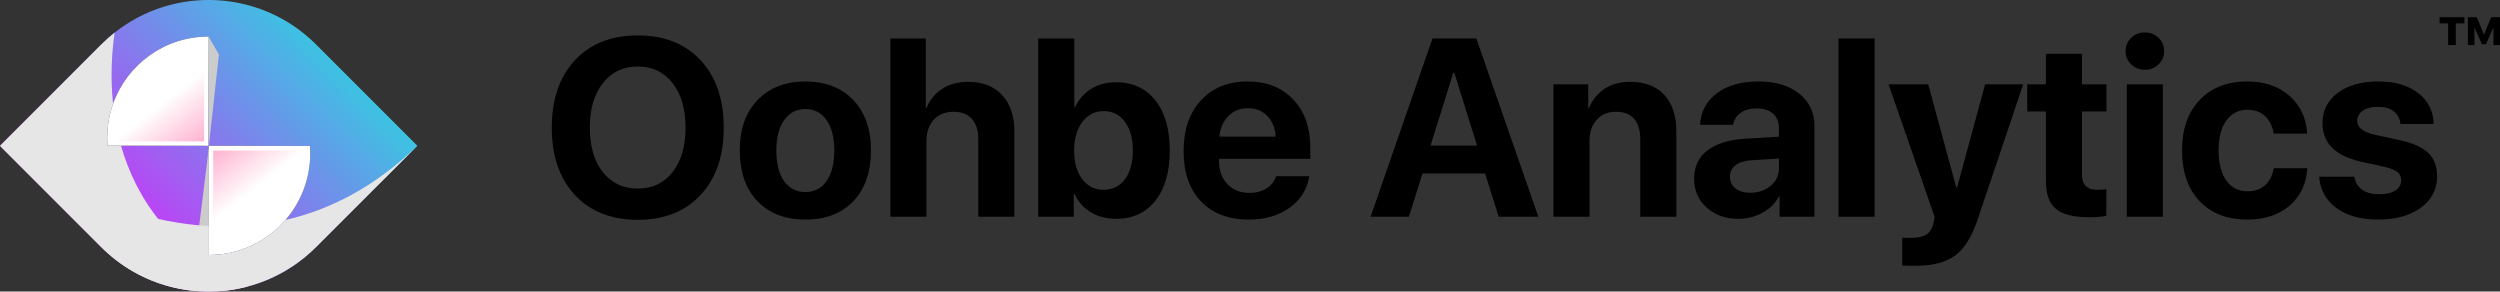 <?xml version="1.0" encoding="UTF-8"?>
<svg xmlns="http://www.w3.org/2000/svg" xmlns:xlink="http://www.w3.org/1999/xlink" id="Livello_2" data-name="Livello 2" viewBox="0 0 1630.6 190.17">
  <rect x="0" y="0" width="1630.6" height="190.17" fill="#333333" stroke="none"/>
  <defs>
    <style>
      .cls-1 {
        fill: #e6e6e6;
      }

      .cls-1, .cls-2 {
        mix-blend-mode: multiply;
      }

      .cls-1, .cls-2, .cls-3 {
        isolation: isolate;
      }

      .cls-4 {
        fill: url(#Sfumatura_senza_nome_3);
      }

      .cls-5 {
        fill: #fff;
      }

      .cls-2 {
        fill: #ccc;
      }

      .cls-6 {
        fill: url(#Sfumatura_senza_nome_3-2);
      }

      .cls-7 {
        fill: url(#Sfumatura_senza_nome);
      }
    </style>
    <linearGradient id="Sfumatura_senza_nome" data-name="Sfumatura senza nome" x1="258.26" y1="208.29" x2="32.16" y2="-13.73" gradientTransform="translate(0 183.42) scale(1 -1)" gradientUnits="userSpaceOnUse">
      <stop offset="0" stop-color="#00ffd9"></stop>
      <stop offset=".99" stop-color="#f0f"></stop>
    </linearGradient>
    <linearGradient id="Sfumatura_senza_nome_3" data-name="Sfumatura senza nome 3" x1="84.44" y1="148.39" x2="146.51" y2="68.12" gradientTransform="translate(0 183.42) scale(1 -1)" gradientUnits="userSpaceOnUse">
      <stop offset=".38" stop-color="#fff"></stop>
      <stop offset="1" stop-color="#ff7bac"></stop>
    </linearGradient>
    <linearGradient id="Sfumatura_senza_nome_3-2" data-name="Sfumatura senza nome 3" x1="3687.04" y1="6009.7" x2="3749.1" y2="5929.43" gradientTransform="translate(3874.78 -5854.32) rotate(-180) scale(1 -1)" xlink:href="#Sfumatura_senza_nome_3"></linearGradient>
  </defs>
  <g id="Livello_1-2" data-name="Livello 1">
    <g class="cls-3">
      <g id="Livello_2-2" data-name="Livello 2">
        <g id="Logo">
          <g>
            <path class="cls-7" d="M206.17,29.02C170.25-6.9,113.63-9.48,74.75,21.28c-3.01,2.39-5.92,4.98-8.7,7.74L0,95.08l.04.04,66,66.01c25.79,25.81,62.3,34.41,95.21,25.81,16.45-4.3,32.01-12.91,44.9-25.81l66.06-66.05L206.15,29.02h.02ZM78.92,94.99h-8.84c-.11-1.68-.18-3.36-.18-5.05,0-7.79,1.36-15.29,3.83-22.24,9.12-25.55,33.56-43.86,62.26-43.86h.11l-.11,71.24s-57.07-.09-57.07-.09ZM186.22,143.47s0,.02-.02.02c-12.12,13.98-30,22.83-49.97,22.83h-.12l.03-18.86.09-52.38,65.9.1c.13,1.67.2,3.35.2,5.03,0,16.53-6.09,31.66-16.12,43.25h0Z"></path>
            <path class="cls-5" d="M202.33,100.22c0,16.53-6.09,31.66-16.12,43.25q-6.69,7.73-.02.02c-12.12,13.98-30,22.83-49.97,22.83h-.12l.03-18.86.09-52.38,65.9.1c.13,1.67.2,3.35.2,5.03h.01Z"></path>
            <path class="cls-5" d="M136.1,23.84l-.11,71.24-57.07-.09h-8.84c-.11-1.68-.18-3.36-.18-5.05,0-7.79,1.36-15.29,3.83-22.24,9.12-25.55,33.56-43.86,62.26-43.86,0,0,.11,0,.11,0Z"></path>
            <path class="cls-4" d="M133.21,32.64l-.09,59.59-55.14-.08c-.09-1.4-.15-2.81-.15-4.22,0-30.54,24.76-55.3,55.3-55.3h.09,0Z"></path>
            <path class="cls-6" d="M138.98,157.76l.09-59.59,55.14.08c.09,1.4.15,2.81.15,4.22,0,30.54-24.76,55.3-55.3,55.3h-.09.01Z"></path>
            <path class="cls-2" d="M136.23,95.08c0,2.58-8.48,69.27-8.48,69.27l8.48,1.97v-71.24Z"></path>
            <polygon class="cls-2" points="135.99 23.84 142.79 35.49 136.23 95.08 135.99 23.84"></polygon>
            <path class="cls-1" d="M272.22,95.08l-66.06,66.06c-38.68,38.7-101.43,38.7-140.11,0L.04,95.12c1.95,1.51,61.78,47.95,136.09,52.34l-.03,18.85h.13c19.96,0,37.85-8.85,49.96-22.83q8.07-9.32,0,0c28.7-6.57,58.09-21.29,86.01-48.39h.01Z"></path>
            <path class="cls-1" d="M161.27,186.94c-32.92,8.61-69.43,0-95.21-25.8L.04,95.12l-.04-.04L66.06,29.02c2.77-2.77,5.68-5.36,8.69-7.74-1.68,11.79-2.92,28.18-1.02,46.43-2.48,6.95-3.84,14.44-3.84,22.24,0,1.68.07,3.37.18,5.04h8.85c9.57,33.71,32.38,69.1,82.35,91.96h0Z"></path>
          </g>
          <g class="cls-3">
            <g class="cls-3">
              <path d="M375,39.29c10.07-10.79,23.73-16.19,40.97-16.19s30.9,5.4,40.97,16.19c10.07,10.8,15.11,25.46,15.11,43.99s-5.05,33.11-15.15,43.91c-10.1,10.8-23.74,16.19-40.93,16.19s-30.9-5.4-40.97-16.19c-10.07-10.8-15.11-25.43-15.11-43.91s5.04-33.19,15.11-43.99ZM438.69,54.19c-5.64-7.2-13.21-10.8-22.72-10.8s-17.09,3.6-22.76,10.8c-5.67,7.2-8.5,16.89-8.5,29.08s2.82,21.79,8.46,28.96c5.64,7.17,13.24,10.76,22.8,10.76s17.08-3.58,22.72-10.76c5.64-7.17,8.46-16.82,8.46-28.96s-2.82-21.89-8.46-29.08Z"></path>
              <path d="M556.56,131.25c-7.68,7.98-18.1,11.96-31.26,11.96s-23.58-4-31.26-12c-7.68-8-11.52-19.04-11.52-33.11s3.88-24.88,11.64-32.91c7.76-8.03,18.14-12.04,31.14-12.04s23.44,4.02,31.18,12.04c7.73,8.03,11.6,19,11.6,32.91s-3.84,25.18-11.52,33.15ZM525.3,125.25c5.8,0,10.39-2.36,13.78-7.09,3.38-4.73,5.08-11.39,5.08-19.98s-1.69-15.12-5.08-19.9c-3.38-4.78-7.98-7.17-13.78-7.17s-10.41,2.39-13.82,7.17c-3.41,4.78-5.12,11.41-5.12,19.9s1.69,15.25,5.08,19.98c3.38,4.73,8,7.09,13.86,7.09Z"></path>
              <path d="M580.73,141.36V25.11h23.12v45.28h.48c2.31-5.48,5.79-9.68,10.43-12.61,4.65-2.93,10.22-4.39,16.72-4.39,9.51,0,16.91,2.89,22.2,8.66,5.29,5.77,7.94,13.68,7.94,23.73v55.59h-23.53v-50.6c0-5.64-1.38-10.03-4.15-13.17-2.77-3.14-6.78-4.71-12.04-4.71s-9.79,1.76-12.93,5.28c-3.14,3.52-4.71,8.15-4.71,13.9v49.31h-23.53Z"></path>
              <path d="M727.92,142.73c-6.23,0-11.7-1.42-16.4-4.27-4.7-2.85-8.26-6.82-10.67-11.92h-.48v14.82h-23.2V25.11h23.53v44.88h.48c2.42-5.16,5.93-9.17,10.55-12.04,4.62-2.87,9.99-4.31,16.11-4.31,10.9,0,19.48,3.95,25.74,11.84,6.26,7.9,9.39,18.8,9.39,32.71s-3.12,24.75-9.35,32.67c-6.23,7.92-14.8,11.88-25.7,11.88ZM719.78,72.48c-5.69,0-10.31,2.36-13.86,7.09-3.54,4.73-5.32,10.93-5.32,18.61s1.76,14.01,5.28,18.65c3.52,4.65,8.15,6.97,13.9,6.97s10.57-2.3,13.98-6.89c3.41-4.59,5.12-10.84,5.12-18.73s-1.72-14.08-5.16-18.73c-3.44-4.65-8.08-6.97-13.94-6.97Z"></path>
              <path d="M832.33,114.94h21.59c-1.29,8.49-5.52,15.32-12.69,20.5-7.17,5.18-16.07,7.78-26.71,7.78-13.27,0-23.67-3.97-31.22-11.92-7.55-7.95-11.32-18.85-11.32-32.71s3.76-24.83,11.28-33.07c7.52-8.24,17.64-12.37,30.37-12.37s22.48,3.92,29.89,11.76,11.12,18.34,11.12,31.5v7.17h-59.54v1.45c0,6.18,1.81,11.19,5.44,15.03,3.63,3.84,8.42,5.76,14.38,5.76,4.3,0,8-.98,11.12-2.94,3.11-1.96,5.21-4.6,6.28-7.94ZM813.88,70.55c-5.1,0-9.36,1.75-12.77,5.24-3.41,3.49-5.33,7.95-5.76,13.37h36.66c-.27-5.53-2.05-10.02-5.36-13.46-3.3-3.44-7.56-5.16-12.77-5.16Z"></path>
              <path d="M977.51,141.36l-8.86-28.2h-40.85l-8.86,28.2h-24.98l40.36-116.26h28.6l40.44,116.26h-25.86ZM947.95,47.34l-14.91,47.62h30.37l-14.91-47.62h-.56Z"></path>
              <path d="M1013.21,141.36V55h22.72v15.39h.48c2.36-5.48,5.81-9.68,10.35-12.61,4.54-2.93,10.08-4.39,16.64-4.39,9.56,0,16.95,2.85,22.16,8.54,5.21,5.69,7.82,13.62,7.82,23.77v55.67h-23.53v-50.76c0-5.69-1.34-10.07-4.03-13.13-2.69-3.06-6.63-4.59-11.84-4.59s-9.39,1.75-12.53,5.24c-3.14,3.49-4.71,8.06-4.71,13.7v49.55h-23.53Z"></path>
              <path d="M1133.89,142.73c-8.33,0-15.23-2.44-20.71-7.33-5.48-4.89-8.22-11.17-8.22-18.85s2.9-13.99,8.7-18.45,14.1-7.01,24.9-7.65l21.75-1.29v-5.72c0-3.97-1.3-7.09-3.91-9.35-2.61-2.26-6.14-3.38-10.59-3.38s-7.8.97-10.51,2.9c-2.71,1.93-4.36,4.54-4.96,7.81h-21.51c.43-8.49,4.05-15.32,10.88-20.5,6.82-5.18,15.87-7.78,27.15-7.78s19.93,2.63,26.59,7.9c6.66,5.26,9.99,12.25,9.99,20.95v59.38h-22.72v-13.21h-.48c-2.36,4.51-5.96,8.07-10.8,10.67s-10.02,3.91-15.55,3.91ZM1141.63,125.73c5.21,0,9.63-1.52,13.25-4.55,3.62-3.03,5.44-6.86,5.44-11.48v-6.29l-18.21,1.13c-4.41.32-7.8,1.42-10.19,3.3-2.39,1.88-3.58,4.35-3.58,7.41,0,3.22,1.21,5.77,3.62,7.65,2.42,1.88,5.64,2.82,9.67,2.82Z"></path>
              <path d="M1199.15,141.36V25.11h23.53v116.26h-23.53Z"></path>
              <path d="M1249.59,173.35c-5.16,0-8.11-.08-8.86-.24v-18.13c.48.11,2.44.16,5.88.16,4.35,0,7.65-.74,9.91-2.22,2.26-1.48,3.79-3.94,4.59-7.37,0-.05.13-.72.4-2.01.27-1.29.38-1.99.32-2.1l-30.05-86.45h25.86l18.37,67.51h.4l18.37-67.51h24.81l-29.73,88.3c-3.71,11.06-8.58,18.84-14.62,23.32-6.04,4.48-14.6,6.73-25.66,6.73Z"></path>
              <path d="M1334.42,35.1h23.53v19.9h15.95v17.72h-15.95v41.33c0,6.5,3.38,9.75,10.15,9.75,2.2,0,4.11-.13,5.72-.4v17.32c-2.74.64-6.47.97-11.2.97-10.15,0-17.39-1.83-21.71-5.48-4.32-3.65-6.49-9.69-6.49-18.13v-45.36h-12.17v-17.72h12.17v-19.9Z"></path>
              <path d="M1407.9,41.95c-2.42,2.36-5.4,3.54-8.94,3.54s-6.53-1.18-8.94-3.54c-2.42-2.36-3.63-5.24-3.63-8.62s1.21-6.33,3.63-8.66c2.42-2.34,5.4-3.5,8.94-3.5s6.53,1.17,8.94,3.5c2.42,2.34,3.63,5.22,3.63,8.66s-1.21,6.26-3.63,8.62ZM1387.19,141.36V55h23.53v86.37h-23.53Z"></path>
              <path d="M1504.82,87.14h-21.83c-.7-4.67-2.54-8.43-5.52-11.28-2.98-2.85-6.84-4.27-11.56-4.27-5.85,0-10.46,2.35-13.82,7.05-3.36,4.7-5.04,11.19-5.04,19.46s1.68,14.98,5.04,19.66c3.36,4.67,7.99,7.01,13.9,7.01,4.67,0,8.49-1.33,11.44-3.99,2.95-2.66,4.81-6.35,5.56-11.08h21.91c-.59,10.21-4.43,18.34-11.52,24.41-7.09,6.07-16.3,9.1-27.63,9.1-13.11,0-23.47-4.01-31.1-12.04-7.63-8.03-11.44-19.05-11.44-33.07s3.83-24.75,11.48-32.83c7.65-8.08,17.95-12.13,30.9-12.13,11.49,0,20.77,3.17,27.84,9.51,7.06,6.34,10.86,14.5,11.4,24.49Z"></path>
              <path d="M1514.81,80.38c0-8.22,3.3-14.81,9.91-19.78,6.61-4.97,15.44-7.45,26.51-7.45s19.47,2.53,26.02,7.57c6.55,5.05,9.91,11.76,10.07,20.14h-21.67c-.27-3.49-1.71-6.23-4.31-8.22-2.61-1.99-6.08-2.98-10.43-2.98-4.08,0-7.34.85-9.79,2.54-2.45,1.69-3.67,3.93-3.67,6.73,0,4.19,3.76,7.17,11.28,8.94l16.52,3.54c8.65,1.93,14.86,4.74,18.65,8.42,3.79,3.68,5.68,8.74,5.68,15.19,0,8.49-3.54,15.31-10.63,20.46s-16.35,7.73-27.79,7.73-20.49-2.52-27.31-7.57c-6.82-5.05-10.55-11.84-11.2-20.38h22.96c.59,3.65,2.27,6.47,5.04,8.46,2.77,1.99,6.49,2.98,11.16,2.98s7.96-.82,10.51-2.46c2.55-1.64,3.83-3.88,3.83-6.73,0-2.2-.81-3.96-2.42-5.28-1.61-1.32-4.35-2.43-8.22-3.34l-15.95-3.54c-16.49-3.76-24.73-12.08-24.73-24.97Z"></path>
            </g>
          </g>
          <g class="cls-3">
            <g class="cls-3">
              <path d="M1601.77,29.39h-5v-14.14h-5.57v-4.05h16.16v4.05h-5.59v14.14ZM1630.6,29.39h-4.27v-11.28h-.1l-4.76,10.72h-2.69l-4.76-10.72h-.1v11.28h-4.27V11.21h5.79l4.64,11.25h.12l4.61-11.25h5.79v18.19Z"></path>
            </g>
          </g>
        </g>
      </g>
    </g>
  </g>
</svg>
